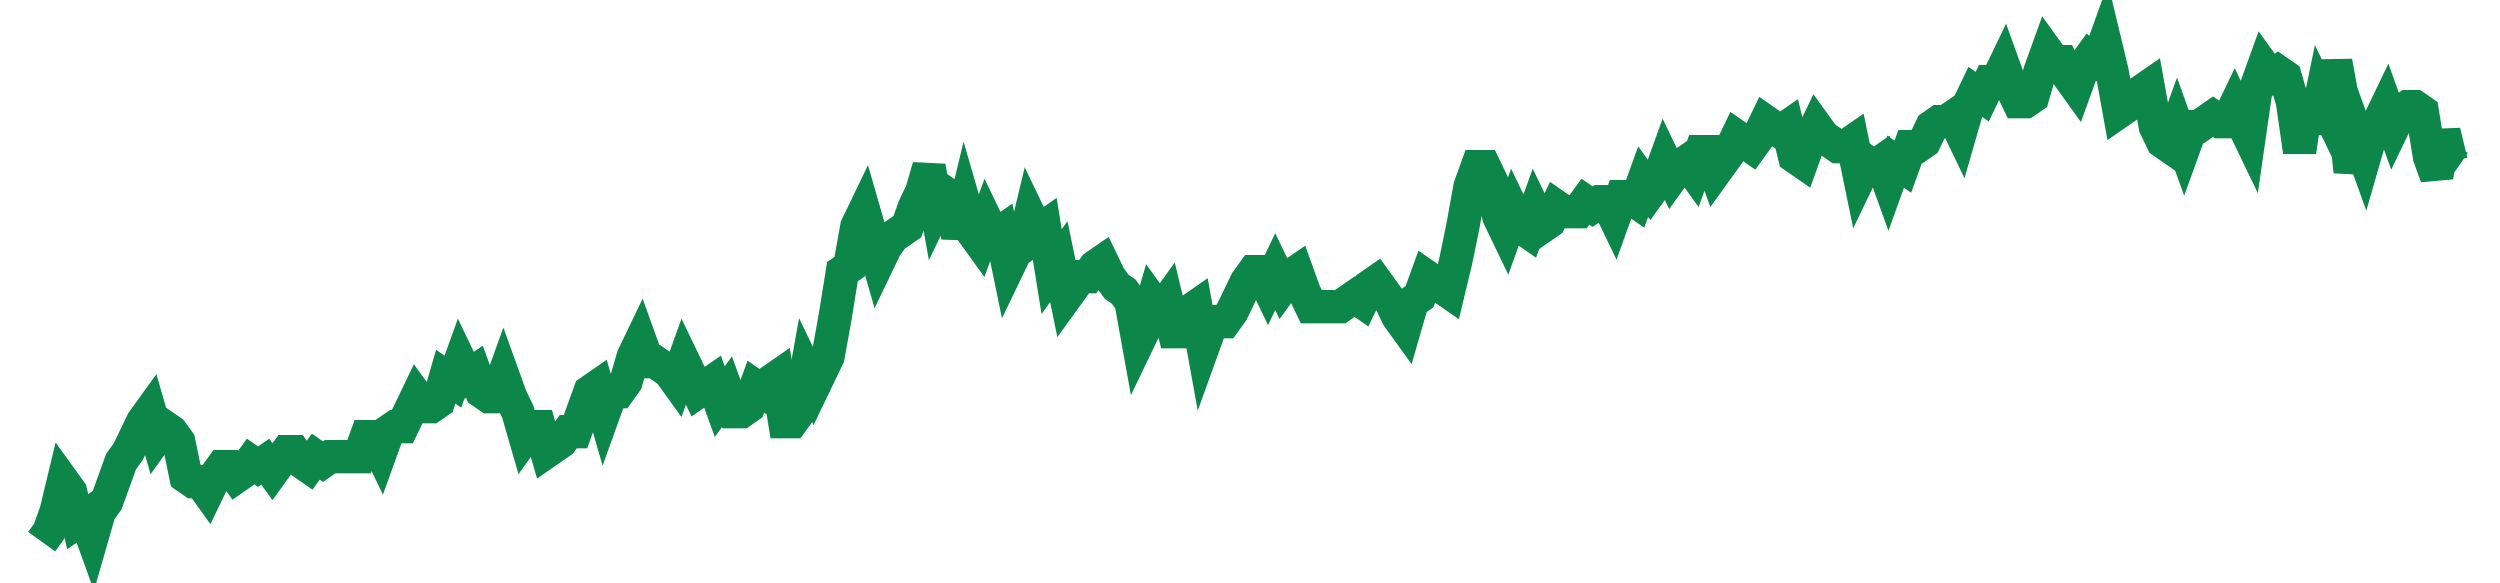 <svg width="300" height="70" viewBox="0 0 300 70" xmlns="http://www.w3.org/2000/svg">
    <path d="M 5,65 L 5.866,63.8 L 6.731,61.4 L 7.597,57.8 L 8.463,59 L 9.328,62.6 L 10.194,62 L 11.06,64.4 L 11.925,61.4 L 12.791,60.2 L 13.657,57.8 L 14.522,55.4 L 15.388,54.2 L 16.254,52.4 L 17.119,50.6 L 17.985,49.4 L 18.851,52.4 L 19.716,51.2 L 20.582,51.8 L 21.448,53 L 22.313,57.2 L 23.179,57.8 L 24.045,57.8 L 24.91,59 L 25.776,57.2 L 26.642,56 L 27.507,56 L 28.373,57.2 L 29.239,56.6 L 30.104,55.4 L 30.97,56 L 31.836,55.4 L 32.701,56.6 L 33.567,55.4 L 34.433,54.2 L 35.299,54.2 L 36.164,55.4 L 37.03,56 L 37.896,54.8 L 38.761,55.4 L 39.627,54.8 L 40.493,54.8 L 41.358,54.8 L 42.224,54.8 L 43.09,54.8 L 43.955,52.4 L 44.821,52.4 L 45.687,54.2 L 46.552,51.8 L 47.418,51.2 L 48.284,51.2 L 49.149,49.4 L 50.015,47.6 L 50.881,48.8 L 51.746,48.8 L 52.612,48.2 L 53.478,45.2 L 54.343,45.8 L 55.209,43.4 L 56.075,45.2 L 56.94,44.6 L 57.806,47 L 58.672,47.6 L 59.537,47.6 L 60.403,45.2 L 61.269,47.6 L 62.134,49.4 L 63,52.4 L 63.866,51.2 L 64.731,51.2 L 65.597,54.2 L 66.463,53.6 L 67.328,53 L 68.194,51.8 L 69.06,51.8 L 69.925,49.4 L 70.791,47 L 71.657,46.4 L 72.522,49.4 L 73.388,47 L 74.254,47 L 75.119,45.8 L 75.985,42.8 L 76.851,41 L 77.716,43.4 L 78.582,43.4 L 79.448,44 L 80.313,44.6 L 81.179,45.8 L 82.045,43.4 L 82.91,45.2 L 83.776,47 L 84.642,46.4 L 85.507,45.8 L 86.373,48.2 L 87.239,47 L 88.104,49.4 L 88.97,49.4 L 89.836,48.8 L 90.701,46.4 L 91.567,47 L 92.433,45.8 L 93.299,45.2 L 94.164,50.6 L 95.03,50.6 L 95.896,49.4 L 96.761,44.6 L 97.627,46.4 L 98.493,44.6 L 99.358,42.8 L 100.224,38 L 101.09,32.6 L 101.955,32 L 102.821,27.2 L 103.687,25.4 L 104.552,28.4 L 105.418,31.4 L 106.284,29.6 L 107.149,28.4 L 108.015,27.8 L 108.881,27.2 L 109.746,24.8 L 110.612,23 L 111.478,20 L 112.343,24.8 L 113.209,23 L 114.075,23.6 L 114.94,28.4 L 115.806,24.8 L 116.672,27.8 L 117.537,29 L 118.403,26.6 L 119.269,28.4 L 120.134,27.8 L 121,32 L 121.866,30.2 L 122.731,29.6 L 123.597,26 L 124.463,27.8 L 125.328,27.2 L 126.194,32.6 L 127.06,31.4 L 127.925,35.6 L 128.791,34.4 L 129.657,33.2 L 130.522,33.2 L 131.388,32 L 132.254,31.4 L 133.119,33.2 L 133.985,34.4 L 134.851,35 L 135.716,36.2 L 136.582,41 L 137.448,39.2 L 138.313,36.2 L 139.179,37.4 L 140.045,36.2 L 140.91,39.8 L 141.776,39.8 L 142.642,37.4 L 143.507,36.8 L 144.373,41.6 L 145.239,39.2 L 146.104,38.6 L 146.97,38.6 L 147.836,37.4 L 148.701,35.6 L 149.567,33.8 L 150.433,32.6 L 151.299,32.6 L 152.164,34.4 L 153.03,32.6 L 153.896,34.4 L 154.761,33.2 L 155.627,32.6 L 156.493,35 L 157.358,36.8 L 158.224,36.8 L 159.09,36.8 L 159.955,36.8 L 160.821,36.8 L 161.687,36.2 L 162.552,35.6 L 163.418,36.2 L 164.284,34.4 L 165.149,33.8 L 166.015,35 L 166.881,36.2 L 167.746,38 L 168.612,39.2 L 169.478,36.2 L 170.343,35.6 L 171.209,33.2 L 172.075,33.8 L 172.94,34.4 L 173.806,35 L 174.672,31.4 L 175.537,27.2 L 176.403,22.4 L 177.269,20 L 178.134,20 L 179,21.8 L 179.866,26 L 180.731,27.8 L 181.597,25.4 L 182.463,27.2 L 183.328,27.8 L 184.194,25.4 L 185.06,27.2 L 185.925,26.6 L 186.791,24.8 L 187.657,25.4 L 188.522,25.4 L 189.388,25.4 L 190.254,24.2 L 191.119,24.8 L 191.985,24.2 L 192.851,24.2 L 193.716,26 L 194.582,23.6 L 195.448,23.6 L 196.313,24.2 L 197.179,21.8 L 198.045,23 L 198.91,21.8 L 199.776,19.4 L 200.642,21.2 L 201.507,20 L 202.373,19.4 L 203.239,20.6 L 204.104,18.2 L 204.97,18.2 L 205.836,20.6 L 206.701,19.4 L 207.567,18.2 L 208.433,16.4 L 209.299,17 L 210.164,17.6 L 211.03,16.4 L 211.896,14.6 L 212.761,15.2 L 213.627,15.8 L 214.493,15.2 L 215.358,18.8 L 216.224,19.4 L 217.09,17 L 217.955,15.2 L 218.821,16.4 L 219.687,17 L 220.552,17.6 L 221.418,17.6 L 222.284,17 L 223.149,21.2 L 224.015,19.4 L 224.881,20 L 225.746,19.4 L 226.612,21.8 L 227.478,19.4 L 228.343,20 L 229.209,17.6 L 230.075,17.6 L 230.94,17 L 231.806,15.2 L 232.672,14.6 L 233.537,14.6 L 234.403,14 L 235.269,15.8 L 236.134,12.8 L 237,11 L 237.866,11.6 L 238.731,9.8 L 239.597,9.8 L 240.463,8 L 241.328,10.4 L 242.194,12.2 L 243.06,12.2 L 243.925,11.6 L 244.791,8.6 L 245.657,6.2 L 246.522,7.4 L 247.388,7.4 L 248.254,9.2 L 249.119,10.4 L 249.985,8 L 250.851,6.8 L 251.716,7.4 L 252.582,5 L 253.448,8.6 L 254.313,13.4 L 255.179,12.8 L 256.045,11.6 L 256.91,11 L 257.776,10.4 L 258.642,15.2 L 259.507,17 L 260.373,17.6 L 261.239,15.2 L 262.104,17.6 L 262.97,15.2 L 263.836,15.2 L 264.701,14.6 L 265.567,14 L 266.433,14.6 L 267.299,14.6 L 268.164,12.8 L 269.03,14.6 L 269.896,16.4 L 270.761,10.4 L 271.627,8 L 272.493,9.2 L 273.358,8.6 L 274.224,9.2 L 275.09,12.2 L 275.955,18.2 L 276.821,12.2 L 277.687,15.8 L 278.552,11.6 L 279.418,13.4 L 280.284,7.4 L 281.149,12.2 L 282.015,20.6 L 282.881,16.4 L 283.746,18.8 L 284.612,15.8 L 285.478,14.6 L 286.343,12.8 L 287.209,15.2 L 288.075,13.4 L 288.94,12.8 L 289.806,12.8 L 290.672,13.4 L 291.537,18.8 L 292.403,21.2 L 293.269,15.8 L 294.134,19.4 L 295,20" fill="none" stroke="#0D8749" stroke-width="4"/>
</svg>